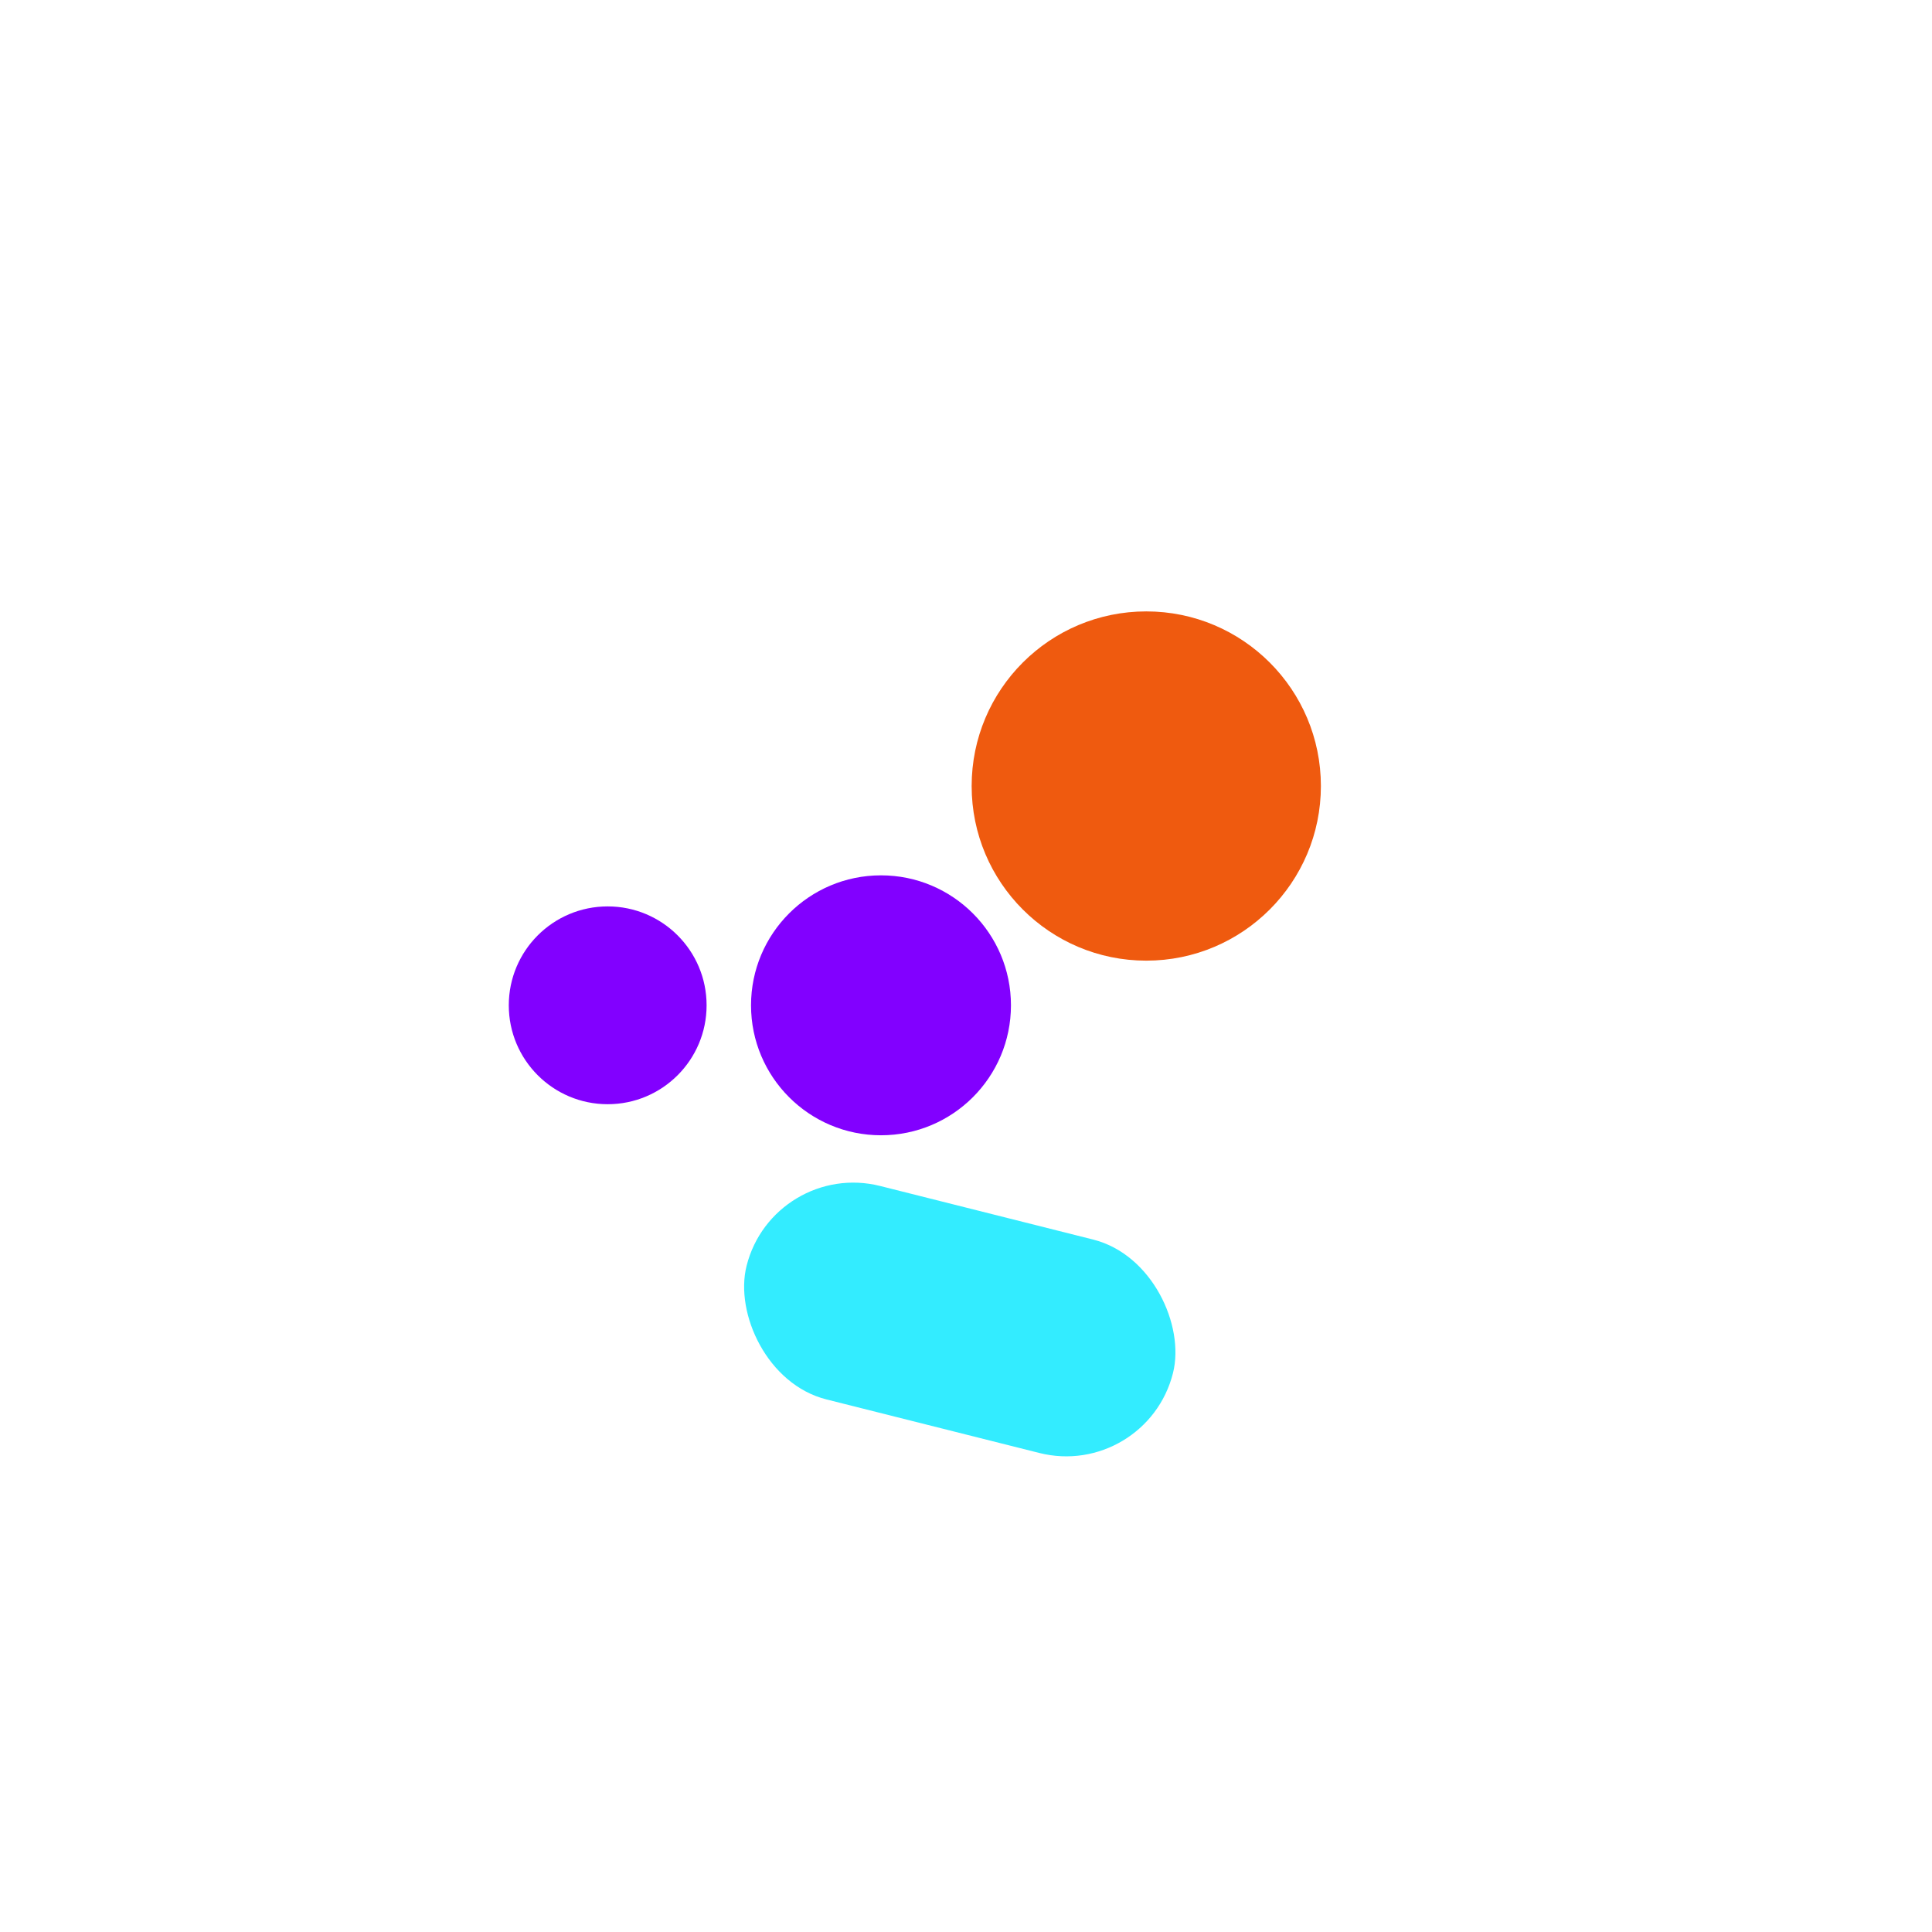 <?xml version="1.0" encoding="UTF-8"?><svg id="Capa_1" xmlns="http://www.w3.org/2000/svg" viewBox="0 0 260 260"><defs><style>.cls-1{fill:#33ecff;}.cls-1,.cls-2,.cls-3,.cls-4{stroke-width:0px;}.cls-2{fill:#8200ff;}.cls-3{fill:#00073d;}.cls-4{fill:#ef5a0f;}</style></defs><circle class="cls-4" cx="154.26" cy="105.78" r="23.5"/><circle class="cls-2" cx="118.56" cy="135.29" r="17.49"/><circle class="cls-2" cx="81.78" cy="135.29" r="13.31"/><rect class="cls-1" x="99.56" y="162.77" width="59.17" height="29.62" rx="14.81" ry="14.81" transform="translate(47.24 -26.15) rotate(14.12)"/></svg>